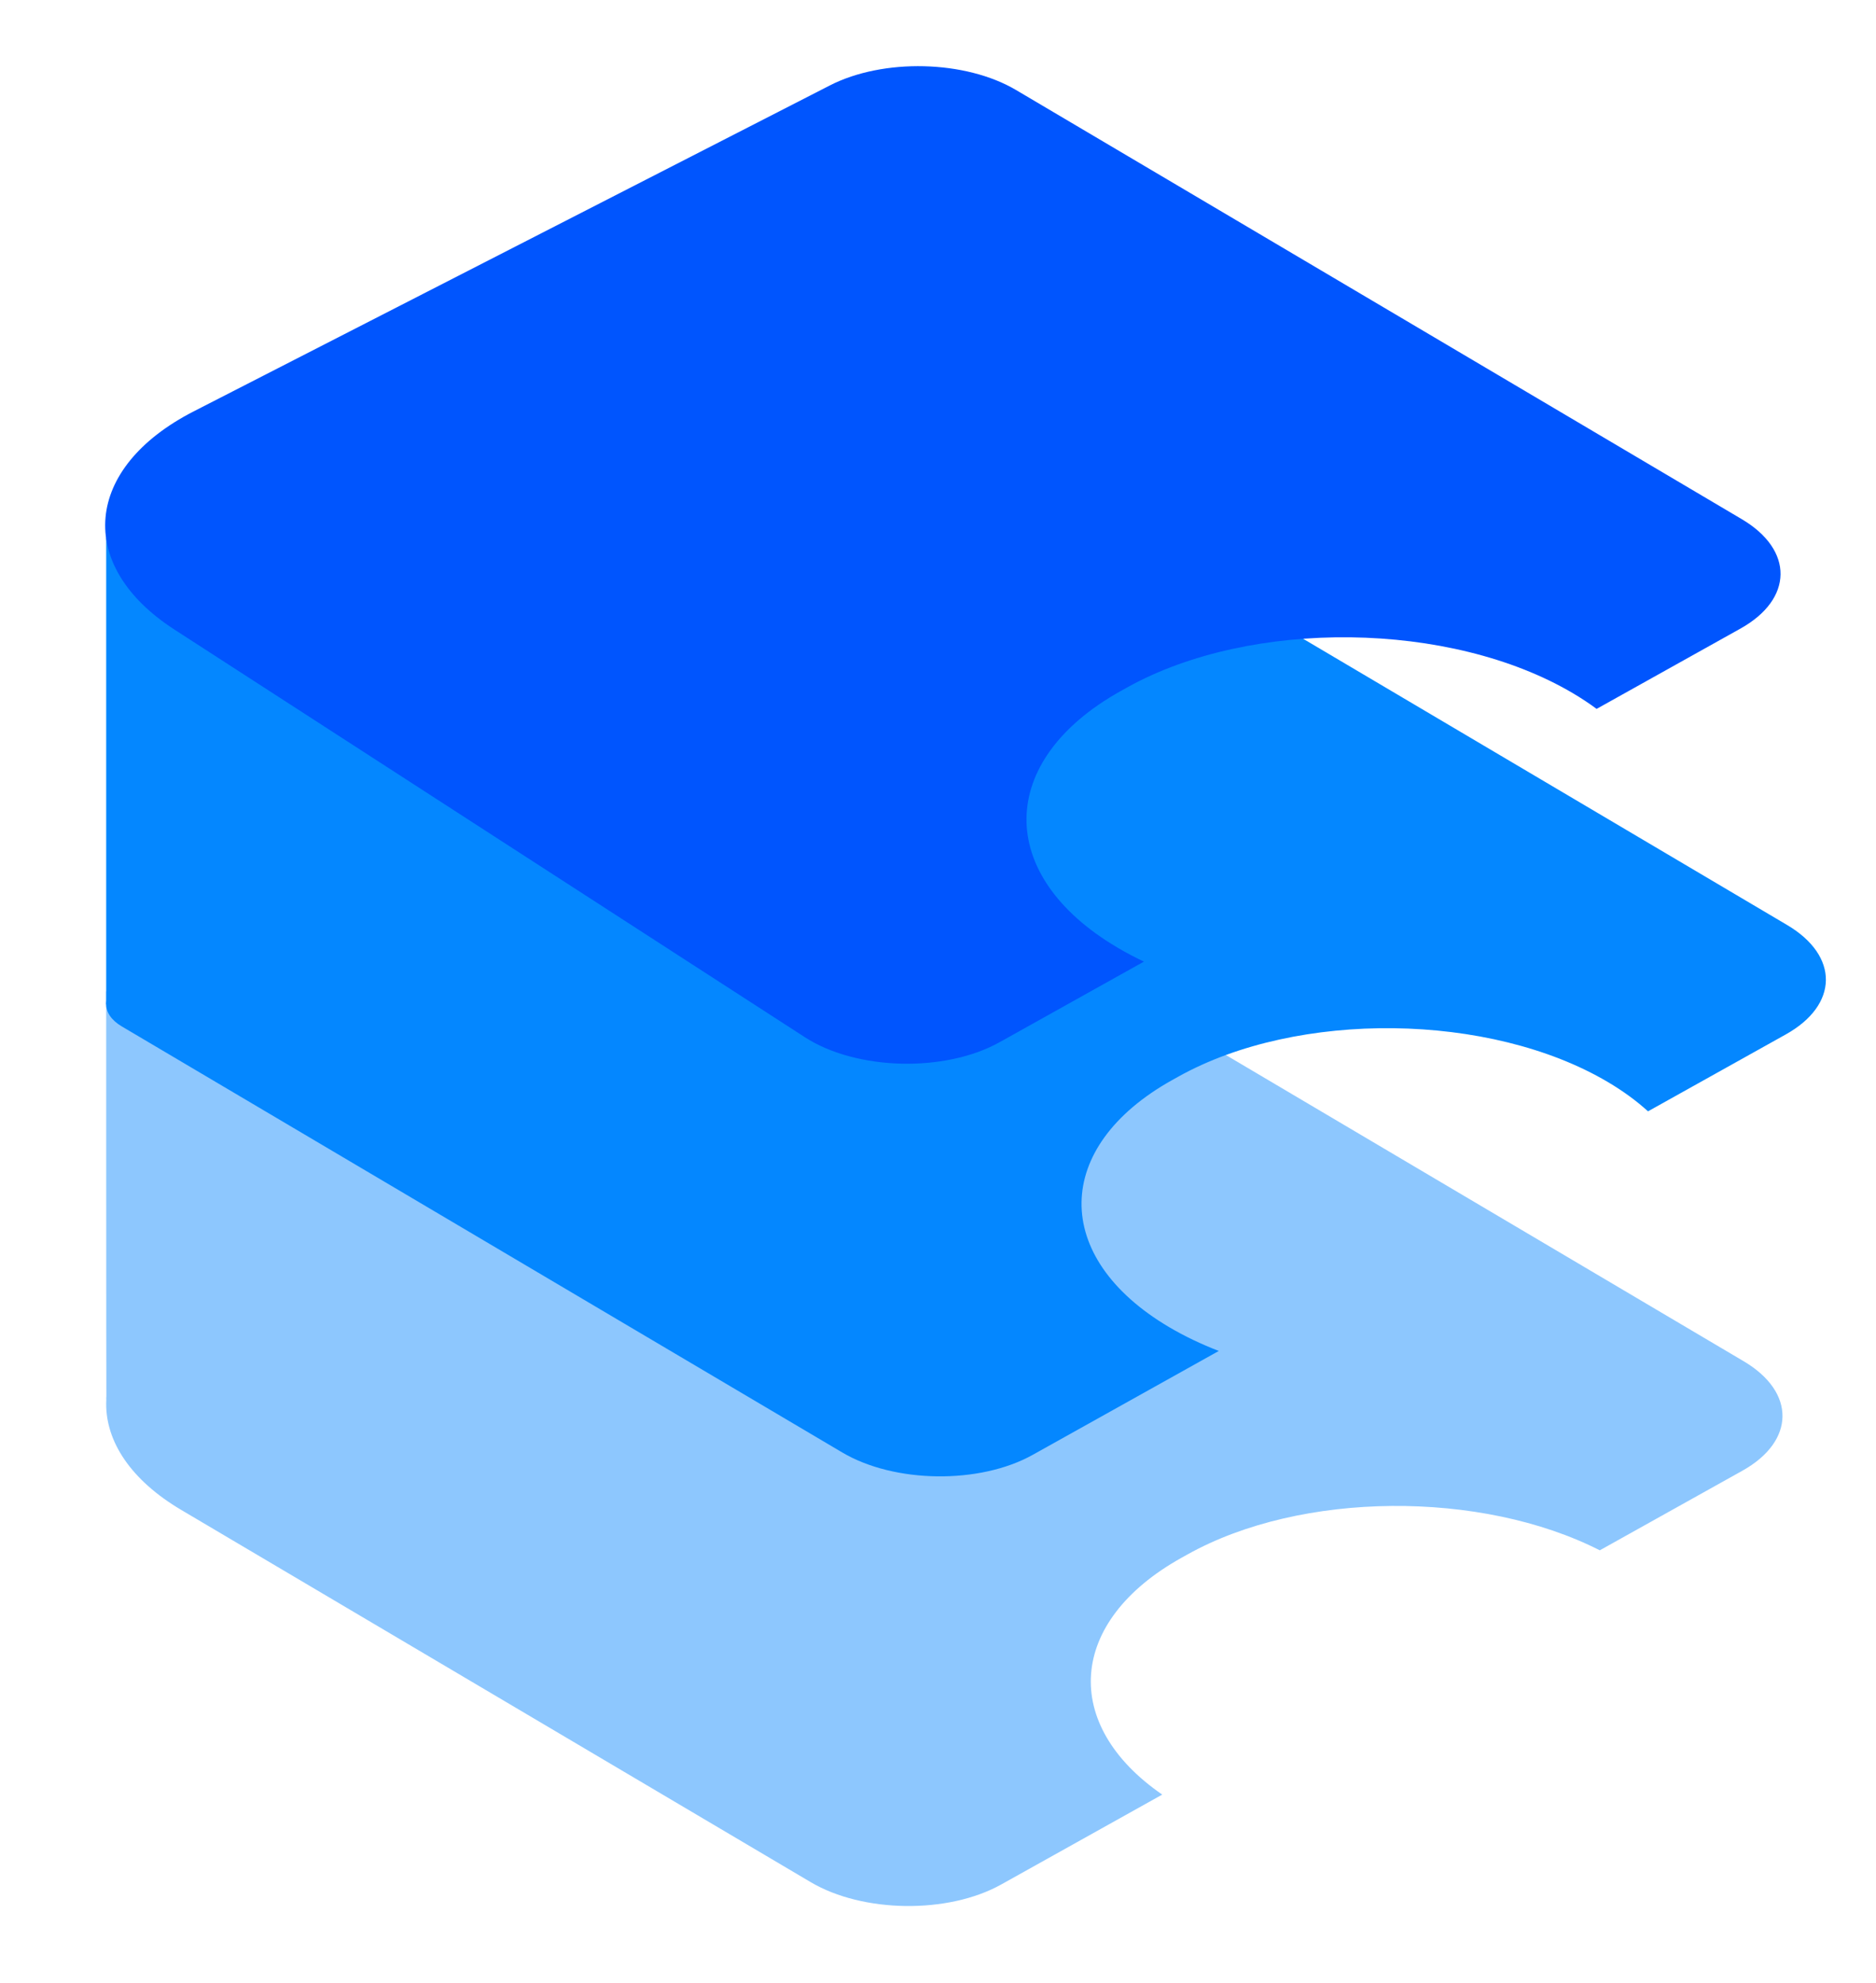 <svg width="53" height="56" viewBox="0 0 53 56" fill="none" xmlns="http://www.w3.org/2000/svg">
<path d="M3 28C3 28 3 39.005 3.005 39.5C3.01 39.995 8.113 41 8.113 41C10.473 40.2 15.153 38.48 14.996 38C14.839 37.52 14.144 33.8 13.816 32L7.523 29.2L3 28Z" fill="#8DC7FE"/>
<path d="M28.983 26.459C27.508 25.587 25.1 25.558 23.604 26.393L5.192 36.669C2.299 38.284 2.265 40.96 5.118 42.647L22.904 53.162C24.379 54.034 26.787 54.064 28.284 53.229L32.835 50.689C29.971 48.715 30.159 45.797 33.374 44.003L33.548 43.906C36.763 42.111 41.846 42.087 45.197 43.789L49.225 41.541C50.721 40.706 50.738 39.322 49.264 38.45L28.983 26.459Z" fill="#8DC7FE"/>
<path d="M3 15.185V28.371L8.041 27.789C10.368 27.014 14.983 25.346 14.828 24.881C14.673 24.415 13.988 20.809 13.665 19.064L7.46 16.349L3 15.185Z" fill="#0487FF"/>
<path d="M31.729 15.035C30.254 14.163 27.845 14.133 26.349 14.968L3.456 27.746C2.853 28.082 2.846 28.64 3.44 28.991L23.796 41.026C25.27 41.898 27.679 41.928 29.175 41.093L34.433 38.158C33.934 37.966 33.462 37.74 33.026 37.483C29.698 35.515 29.737 32.393 33.112 30.509L33.286 30.412C36.662 28.527 42.096 28.595 45.424 30.562C45.86 30.82 46.238 31.098 46.559 31.39L50.451 29.218C51.947 28.383 51.964 26.999 50.489 26.127L31.729 15.035Z" fill="#0487FF"/>
<path fill-rule="evenodd" clip-rule="evenodd" d="M28.706 2.543C27.275 1.697 24.954 1.64 23.443 2.414L5.471 11.62C2.364 13.212 2.12 15.967 4.926 17.781L22.741 29.298C24.192 30.236 26.695 30.3 28.239 29.438L32.318 27.161C32.057 27.038 31.806 26.905 31.565 26.762C28.11 24.72 28.151 21.479 31.655 19.523L31.835 19.422C35.34 17.466 40.981 17.537 44.435 19.579C44.676 19.721 44.9 19.87 45.107 20.023L49.17 17.755C50.666 16.92 50.683 15.536 49.208 14.664L28.706 2.543Z" fill="#0055FE"/>
</svg>
